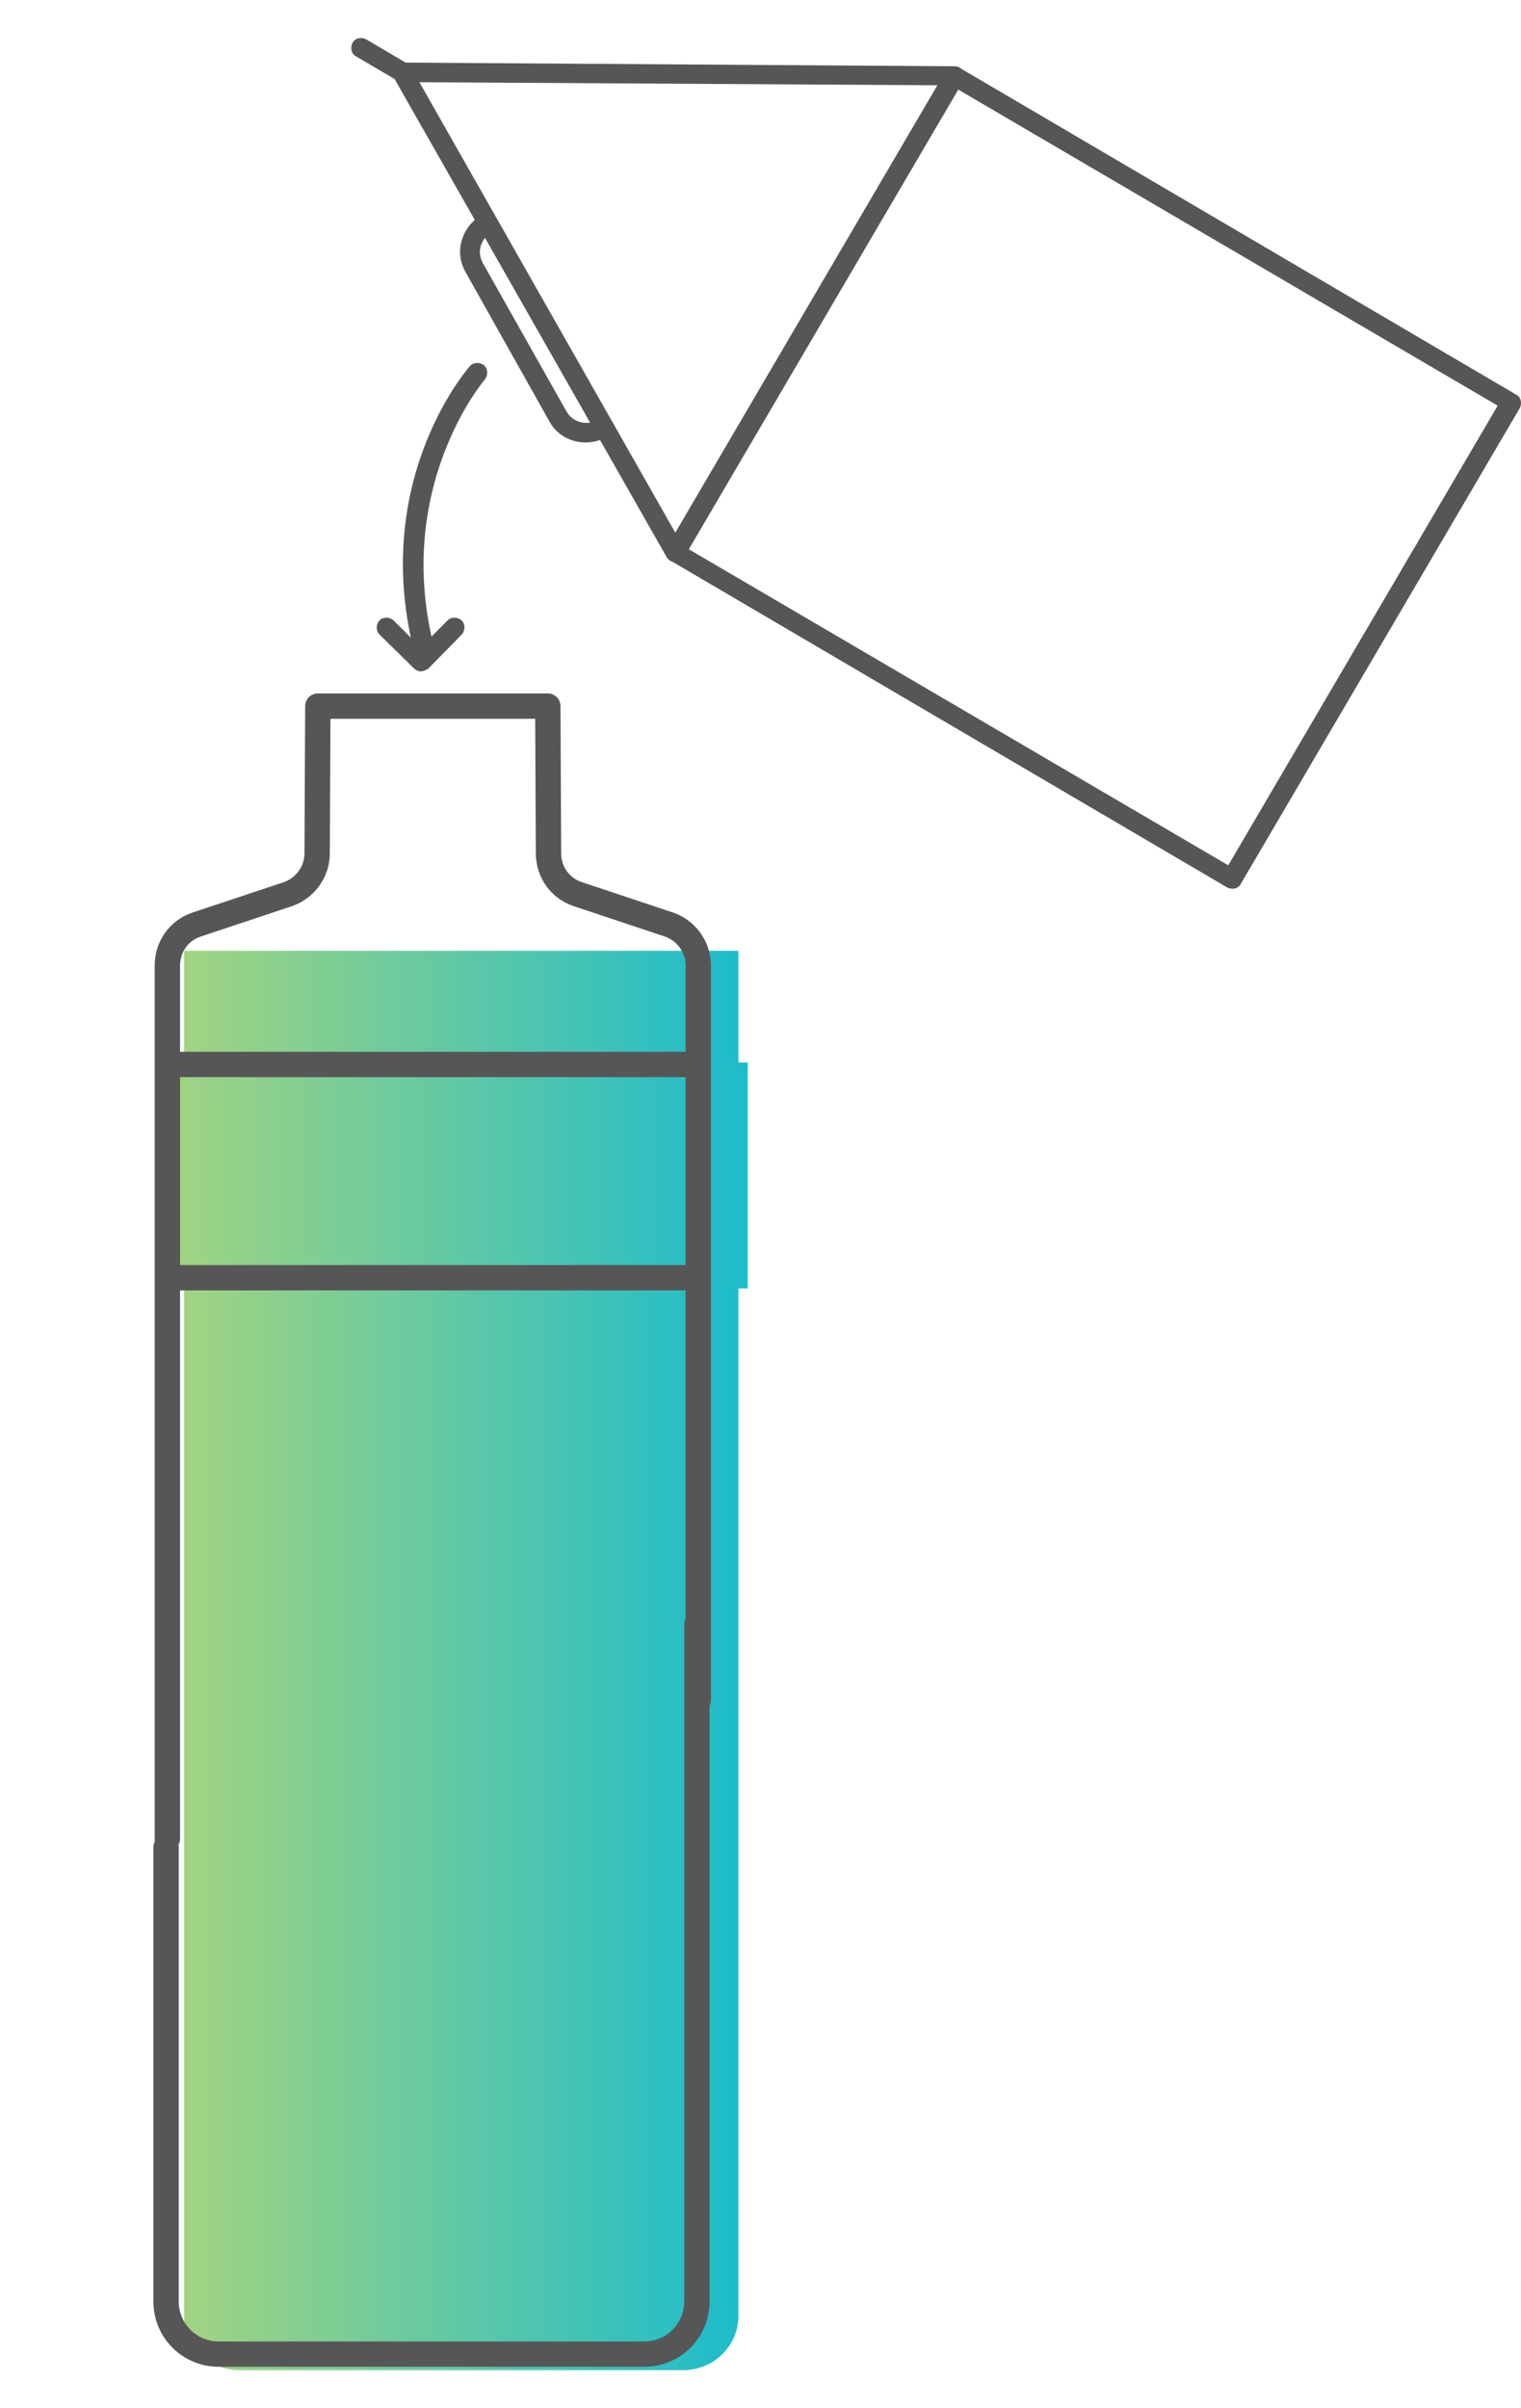 <svg width="60" height="95" viewBox="0 0 60 95" fill="none" xmlns="http://www.w3.org/2000/svg">
<rect width="60" height="95" fill="white"/>
<path d="M7.263 37.507V91.364C7.263 92.55 8.239 93.5 9.452 93.5H26.938C28.151 93.5 29.127 92.55 29.127 91.364V37.507H7.263Z" fill="url(#paint0_linear_357_1832)"/>
<path d="M48.597 35.055C48.525 35.055 48.452 35.031 48.404 35.006L26.47 22.127C26.276 22.03 26.228 21.788 26.324 21.594L37.34 2.807C37.388 2.711 37.485 2.662 37.582 2.638C37.679 2.614 37.776 2.638 37.873 2.686L59.806 15.566C60 15.663 60.049 15.905 59.952 16.099L48.936 34.885C48.888 34.982 48.791 35.031 48.694 35.055C48.67 35.055 48.622 35.055 48.597 35.055ZM27.172 21.667L48.452 34.135L59.08 16.002L37.8 3.534L27.172 21.667Z" fill="#575657"/>
<path d="M26.639 22.175C26.494 22.175 26.373 22.102 26.3 21.981L15.527 3.049C15.454 2.928 15.454 2.783 15.527 2.662C15.599 2.541 15.72 2.468 15.866 2.468L37.654 2.614C37.8 2.614 37.921 2.686 37.993 2.807C38.066 2.928 38.066 3.074 37.993 3.195L26.978 21.981C26.905 22.102 26.784 22.175 26.639 22.175ZM16.544 3.243L26.639 21.013L36.977 3.364L16.544 3.243Z" fill="#575657"/>
<path d="M23.104 17.454C22.523 17.454 21.966 17.164 21.676 16.631L18.359 10.724C18.141 10.336 18.093 9.901 18.214 9.489C18.335 9.078 18.601 8.714 18.989 8.497C19.182 8.4 19.4 8.448 19.521 8.642C19.618 8.835 19.57 9.053 19.376 9.174C19.182 9.295 19.037 9.465 18.965 9.707C18.892 9.925 18.94 10.167 19.037 10.361L22.354 16.244C22.596 16.655 23.129 16.8 23.54 16.583L23.637 16.534C23.831 16.437 24.049 16.486 24.17 16.679C24.267 16.873 24.218 17.091 24.024 17.212L23.927 17.261C23.661 17.381 23.371 17.454 23.104 17.454Z" fill="#575657"/>
<path d="M16.592 26.484C16.495 26.484 16.398 26.436 16.326 26.363L14.97 25.032C14.825 24.887 14.825 24.645 14.97 24.475C15.115 24.33 15.357 24.33 15.527 24.475L16.592 25.54L17.657 24.475C17.802 24.33 18.044 24.33 18.214 24.475C18.359 24.62 18.359 24.862 18.214 25.032L16.883 26.388C16.786 26.436 16.689 26.484 16.592 26.484Z" fill="#575657"/>
<path d="M16.737 26.146C16.568 26.146 16.398 26.024 16.374 25.855C14.583 19.076 18.359 14.646 18.529 14.452C18.674 14.283 18.916 14.283 19.086 14.404C19.255 14.549 19.255 14.791 19.134 14.961C19.086 15.009 15.478 19.27 17.149 25.637C17.197 25.855 17.076 26.049 16.883 26.121C16.786 26.146 16.762 26.146 16.737 26.146Z" fill="#575657"/>
<path d="M15.89 3.243C15.817 3.243 15.769 3.219 15.696 3.195L14.05 2.226C13.856 2.129 13.808 1.887 13.905 1.694C14.002 1.5 14.244 1.452 14.437 1.548L16.084 2.517C16.277 2.614 16.326 2.856 16.229 3.049C16.132 3.195 16.011 3.243 15.89 3.243Z" fill="#575657"/>
<path d="M29.496 41.912H6.788V50.827H29.496V41.912Z" fill="url(#paint1_linear_357_1832)"/>
<path d="M6.551 72.875V90.784C6.551 91.944 7.474 92.867 8.634 92.867H25.408C26.569 92.867 27.492 91.944 27.492 90.784V64.066" stroke="#575657" stroke-miterlimit="10" stroke-linecap="round" stroke-linejoin="round"/>
<path d="M27.544 67.073V38.088C27.544 37.349 27.07 36.716 26.41 36.479L22.771 35.266C22.085 35.028 21.637 34.395 21.637 33.657L21.61 27.855H12.538L12.511 33.657C12.511 34.395 12.037 35.028 11.377 35.266L7.737 36.479C7.052 36.716 6.603 37.349 6.603 38.088V72.532" stroke="#575657" stroke-miterlimit="10" stroke-linecap="round" stroke-linejoin="round"/>
<path d="M6.656 41.991H27.544" stroke="#575657" stroke-miterlimit="10" stroke-linecap="round" stroke-linejoin="round"/>
<path d="M6.656 50.404H27.544" stroke="#575657" stroke-miterlimit="10" stroke-linecap="round" stroke-linejoin="round"/>
<defs>
<linearGradient id="paint0_linear_357_1832" x1="7.263" y1="65.503" x2="29.128" y2="65.503" gradientUnits="userSpaceOnUse">
<stop stop-color="#A1D481"/>
<stop offset="1" stop-color="#1DBCCB"/>
</linearGradient>
<linearGradient id="paint1_linear_357_1832" x1="6.788" y1="46.369" x2="29.497" y2="46.369" gradientUnits="userSpaceOnUse">
<stop stop-color="#A1D481"/>
<stop offset="1" stop-color="#1DBCCB"/>
</linearGradient>
</defs>
</svg>
